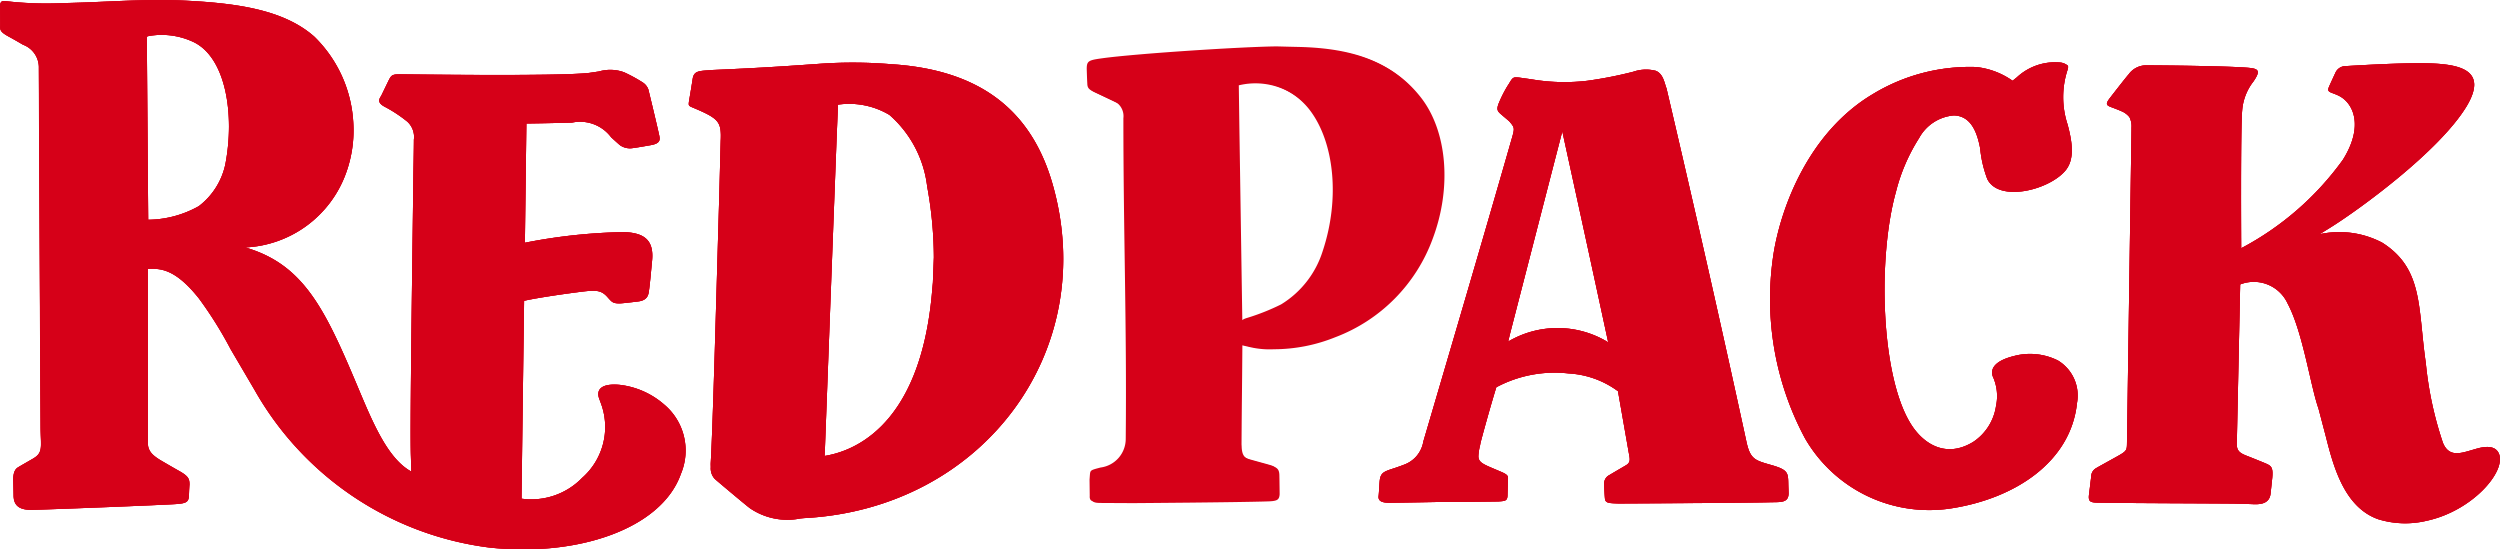 <svg xmlns="http://www.w3.org/2000/svg" width="144.37" height="31.724"><defs><style>.a{fill:#d60018}</style></defs><path class="a" d="M75.132 2.776c-.514-.012-.771-.018-1.286-.032-2.1.024-8.171.423-10.085.687-.8.11-.893.155-.887.649.008.169.016.526.033.818.007.315.171.365.506.523.524.248 1.17.551 1.2.577a.967.967 0 01.377.893c0 6.658.2 11.906.136 18.508a1.667 1.667 0 01-1.453 1.663c-.589.154-.591.152-.617.439a28.9 28.9 0 01-.019.259l.011.945c-.021.306.175.336.5.34l1.883.01s6.044-.042 7.783-.1c.532-.018.658-.078.683-.409 0-.012-.007-.717-.015-1.058 0-.316-.078-.437-.294-.529-.083-.043-1.233-.342-1.394-.4-.313-.107-.462-.253-.489-.717 0-.058-.005-.113-.009-.182.019-2.93.028-2.785.049-5.717l.408.095a4.983 4.983 0 001.412.131 9.5 9.5 0 003.542-.694 9.6 9.6 0 005.624-5.677c1.125-2.973.845-6.264-.712-8.213-1.515-1.903-3.647-2.731-6.887-2.809zm-3.395 15.465l-.166-10.914-.033-2.4a4.1 4.1 0 014.221 1.5c1.4 1.839 1.76 5.087.741 8.144a5.547 5.547 0 01-2.4 3.072 12.662 12.662 0 01-1.981.786 1.067 1.067 0 00-.377.2l-.004-.393zm-9.4-14.107"/><path class="a" d="M75.015 2.711c-.514-.011-.771-.018-1.286-.032-2.1.023-8.172.422-10.085.687-.8.11-.893.155-.887.649.007.169.015.526.033.818.007.315.17.365.506.524.523.248 1.17.551 1.2.577a.967.967 0 01.377.893c0 6.658.2 11.906.136 18.508a1.668 1.668 0 01-1.453 1.663c-.589.154-.591.152-.618.439l-.019.26.011.945c-.021.306.175.336.5.34l1.883.01s6.044-.043 7.783-.1c.532-.018.657-.078.683-.409 0-.013-.007-.717-.015-1.058 0-.316-.078-.437-.294-.529-.083-.043-1.233-.342-1.394-.4-.313-.107-.462-.253-.489-.717 0-.058-.005-.113-.009-.182.019-2.93.029-2.785.049-5.717l.409.095a4.981 4.981 0 001.412.131 9.5 9.5 0 003.542-.694 9.6 9.6 0 005.623-5.677c1.125-2.974.845-6.264-.712-8.213-1.514-1.905-3.646-2.733-6.886-2.811zM71.62 18.176l-.166-10.914-.034-2.4a4.1 4.1 0 014.221 1.5c1.4 1.839 1.76 5.087.74 8.144a5.545 5.545 0 01-2.4 3.072 12.655 12.655 0 01-1.981.786 1.065 1.065 0 00-.377.2l-.002-.393zm52.373-14.403a1.249 1.249 0 00-1.075.531c-.118.118-1.094 1.381-1.094 1.381-.211.288-.22.382.063.49 0 0 .471.175.6.238a1.153 1.153 0 01.484.352 1.171 1.171 0 01.117.613v.141l-.26 17.993c-.007.5.021.52-.619.875-.577.323-1.13.624-1.165.652a.549.549 0 00-.282.478c-.036.287-.09.756-.125 1.021-.052.4.036.482.484.49 1.486.03 7.368.043 7.976.058l.841.023c.372.011 1.131.107 1.187-.649.01-.068.046-.435.093-.861.061-.682-.081-.707-.519-.892-.237-.095-.59-.243-.973-.391-.464-.182-.59-.336-.552-.841l.191-9.048a2.149 2.149 0 012.739 1.1c.882 1.65 1.318 4.751 1.781 6.06.008.022.423 1.606.423 1.606.437 1.721 1.057 4.1 3.032 4.794a5.3 5.3 0 002.8.086c2.645-.572 4.594-2.85 4.167-3.87-.137-.33-.489-.5-1.209-.311-.854.224-1.631.633-2.025-.32a20.545 20.545 0 01-.989-4.615c-.461-3.148-.125-5.427-2.517-6.941a5.317 5.317 0 00-3.624-.486l.647-.4c1.657-1.034 6.278-4.392 7.849-6.992 1.315-2.195-.53-2.482-2.691-2.486-1.2 0-2.772.076-4.277.166a.652.652 0 00-.613.4c-.119.257-.264.572-.338.738-.109.242-.1.311.117.4.109.043.257.093.409.166.865.421 1.47 1.762.251 3.706a17.029 17.029 0 01-5.871 5.108s-.041-6.876.054-7.939a3.086 3.086 0 01.652-1.693c.37-.539.317-.69-.059-.76-.661-.125-5.354-.17-6.08-.171z"/><path class="a" d="M132.422 15.361a4.118 4.118 0 011.253 1.454 19.364 19.364 0 011.409 4.47c.168.725.327 1.411.465 1.8.027.073.027.073.461 1.727.333 1.311.832 3.275 1.953 3.666a3.527 3.527 0 001.791.022 4.708 4.708 0 001.715-.769 2.423 2.423 0 01-2.027-1.591 18.89 18.89 0 01-1.018-4.479c-.026-.187-.048-.352-.068-.487-.1-.675-.163-1.312-.22-1.873-.223-2.207-.371-3.214-1.557-3.964a3.644 3.644 0 00-2.377-.22zm-8.786 12.08l2.631.014 2.136.012a2.121 2.121 0 01-.975-2.063l.2-9.392-1.175.159 1.187-.724.005-.244.042-.011-.005-.852c0-.711-.039-6.978.059-8.079a5.08 5.08 0 01.139-.825 203.677 203.677 0 00-3.658-.054l-.107.132a2.084 2.084 0 01.4.488 2.583 2.583 0 01.326 1.382v.131l-.26 18.07a2.028 2.028 0 01-.945 1.856zm13.6-22.106a3.384 3.384 0 01.34.754 4.222 4.222 0 01-.257 2.994 17.652 17.652 0 003.6-3.724l.025-.042a10.862 10.862 0 00-1.19-.054 54.027 54.027 0 00-2.521.068zM121.75 7.873zM51.503 3.71h-.011a27.173 27.173 0 00-4.248-.02c-2.47.176-3.7.247-6.163.354l-.213.018c-.533.037-.783.064-.861.452l-.09.563-.13.775a1.293 1.293 0 00-.014.15c0 .117.069.14.307.24 1.306.551 1.531.762 1.545 1.542 0 .107 0 .217-.008.342l-.082 3.184c-.155 5.269-.365 13.223-.491 15.394-.006.105 0 .2 0 .283a.886.886 0 00.233.667c.029.035 1.826 1.547 2.029 1.692a3.822 3.822 0 002.918.593c.073-.006.165-.017.25-.022 10.295-.555 17.091-9.679 14.3-19.332-1.248-4.275-4.236-6.547-9.271-6.875zm-3.865 22.223q.337-9.037.68-18.074l.075-1.816a4.534 4.534 0 012.968.591 6.5 6.5 0 012.181 4.134 22.97 22.97 0 01.386 4.1l-.056 1.456-.029.308c-.66 8.526-5.112 9.51-6.223 9.7z"/><path class="a" d="M42.793 26.761c.5.42 1.435 1.2 1.6 1.33.241.171.484.346 1.672.248l.06-.005c.08-.008.164-.015.246-.02a14.037 14.037 0 0010.485-5.258 13.284 13.284 0 002.22-12.054c-.96-3.313-3-5.063-6.55-5.568a8.056 8.056 0 012.738 5.046 24.3 24.3 0 01.414 4.382v.071l-.09 1.844c-.7 9.006-5.582 10.794-7.651 11.144l-2.156.364.111-2.411q.337-9.033.68-18.067l.1-2.461c-1.64.114-2.777.182-4.33.255a2.553 2.553 0 011.032 2.163c0 .118 0 .237-.007.368l-.193 7c-.132 4.629-.282 9.878-.381 11.629zM114.11 3.87a10.789 10.789 0 00-5.974 1.574c-3.684 2.2-5.259 6.487-5.7 9.1a17.03 17.03 0 001.8 10.768 8.281 8.281 0 008.441 4.045c3.691-.569 6.915-2.685 7.268-6.1a2.361 2.361 0 00-1.1-2.437 3.593 3.593 0 00-2.53-.263c-1.091.267-1.394.721-1.237 1.176a2.723 2.723 0 01.19 1.7 3.014 3.014 0 01-1.318 2.086c-1.576.967-2.9.121-3.629-1.079-1.727-2.826-1.882-9.615-.837-13.351a10.553 10.553 0 011.337-3.112 2.521 2.521 0 012.014-1.313c1.015.028 1.35 1.032 1.516 1.9a6.734 6.734 0 00.413 1.775c.666 1.341 3.493.657 4.475-.451.494-.557.525-1.382.152-2.724a5.067 5.067 0 010-3.117c.033-.1.058-.215.014-.263a.815.815 0 00-.415-.175 3.244 3.244 0 00-2.518.854l-.25.2a4.451 4.451 0 00-2.112-.793z"/><path class="a" d="M109.987 6.323a9.522 9.522 0 00-.9.47c-2.936 1.754-4.466 5.281-4.919 8a15.641 15.641 0 001.615 9.767 6.476 6.476 0 006.608 3.215c2.62-.4 5.524-1.842 5.816-4.668.056-.544-.135-.838-.231-.888a1.616 1.616 0 00-.977-.15 4.475 4.475 0 010 1.61 4.581 4.581 0 01-2.077 3.182 4.244 4.244 0 01-3.187.6 4.68 4.68 0 01-2.937-2.226c-1.96-3.208-2.15-10.451-1.006-14.54a12.02 12.02 0 011.556-3.576 6.372 6.372 0 01.639-.796zm6.459 15.894zm-.162-12.743a2.755 2.755 0 001.6-.6 2.854 2.854 0 00-.187-1.31 7.882 7.882 0 01-.3-1.709l-1.06.858-1.128-.732a4.529 4.529 0 00-.482-.276 4.171 4.171 0 011.345 2.583c.021.112.042.249.064.4a6.5 6.5 0 00.147.785zm1.435-5.91zm-79.362 19.8a4.733 4.733 0 00-2.565-1.14c-1.085-.1-1.372.292-1.191.792.046.126.1.267.16.445a3.916 3.916 0 01-1.145 4.135 4.086 4.086 0 01-3.5 1.2c.058-4.569.088-6.854.148-11.426.377-.1 1.743-.323 3.062-.494 1.034-.134 1.359-.161 1.742.265.266.295.312.375.69.378.156 0 .621-.055 1.089-.112s.58-.292.619-.553c.076-.507.137-1.267.191-1.8.124-1.258-.543-1.6-1.6-1.65a32.174 32.174 0 00-5.745.615l.086-6.886s1.333-.017 2.632-.052a2.24 2.24 0 012.267.852c.256.231.46.419.512.456a1 1 0 00.73.164c.169-.02.611-.094 1.046-.172.618-.111.527-.356.454-.692-.17-.756-.575-2.432-.6-2.524a.81.81 0 00-.32-.4 8.705 8.705 0 00-1.076-.587 2.321 2.321 0 00-1.455-.049l-.568.083c-1.845.212-10.818.076-10.959.081-.44 0-.476.077-.636.392l-.415.858c-.208.288-.108.447.191.615a7.844 7.844 0 011.312.862 1.187 1.187 0 01.386 1.047c0 .5-.026 1.874-.026 1.874l-.041 3.278c-.06 4.627-.152 11.569-.109 13.066l.029.951c-1.386-.755-2.253-2.89-3.123-4.957-1.882-4.474-3.115-7.013-6.47-7.988a6.507 6.507 0 005.825-4.306 7.189 7.189 0 00.419-2.831 7.506 7.506 0 00-2.255-5.035C16.358.538 13.594.168 10.417.026 8.785-.047 6.873.067 5.03.14c-.628.022-.942.032-1.569.049a20.2 20.2 0 01-3.2-.128C.09.055.001.124.004.361c.005.423.008 1.1.008 1.1-.013.281-.009.383.515.668.286.155.569.321.8.457a1.391 1.391 0 01.91 1.349q.044 10.361.1 20.721c.006 1.167.17 1.482-.443 1.837-.406.235-.774.444-.87.505-.156.1-.275.3-.264.757.006.267.016.642.018.863.008.623.385.844 1.1.825 1.637-.043 7.339-.272 8.249-.33.641-.041.754-.129.773-.478 0-.048.027-.595.034-.639.005-.341-.07-.495-.566-.778-.4-.223-1.134-.654-1.134-.654-.48-.3-.7-.536-.707-.994V15.527c.7-.023 1.565-.042 2.961 1.718a22.89 22.89 0 011.826 2.922l1.368 2.329a18.194 18.194 0 0013.55 9.122c5.083.563 9.957-1.066 11.079-4.248a3.465 3.465 0 00-.954-4.006zM13.007 9.512a4.123 4.123 0 01-1.527 2.394 6.081 6.081 0 01-2.922.784c-.033-4.23-.049-6.345-.08-10.577l.109-.033a4.291 4.291 0 012.506.308c1.97.859 2.474 4.261 1.914 7.127z"/><path class="a" d="M25.567 29.404a14.86 14.86 0 002.786.6l.179-13.858 1.26-.325c.543-.14 2.1-.383 3.291-.538a3.862 3.862 0 012.765.338l.027-.288.032-.331a31.394 31.394 0 00-5.232.586l-2.136.416.126-10.069c-1.124 0-2.413-.007-3.877-.021a2.7 2.7 0 01.859 2.142c0 .523-.025 1.9-.025 1.9l-.044 3.513c-.059 4.509-.147 11.324-.106 12.764zm11.115-5.209a5.65 5.65 0 01-1.739 4.452 5.583 5.583 0 01-1.393 1.069c2.082-.525 3.641-1.539 4.1-2.846l.044-.111a1.939 1.939 0 00-.524-2.213 3.564 3.564 0 00-.49-.35zM4.031 13.033q.028 5.807.062 11.61c0 .21.008.39.014.546a2.522 2.522 0 01-1.186 2.607c1.358-.047 3.37-.126 4.924-.191a2.506 2.506 0 01-1.059-2.022V13.971h.039v-.127zm8.057 2.34a10 10 0 01.817.918 24.148 24.148 0 011.968 3.133l1.352 2.3a18.079 18.079 0 005.08 5.548 17.834 17.834 0 01-2.238-4.251l-.07-.167c-1.865-4.433-2.873-6.311-5.366-7.035zm1.051-2.695h1.021a4.765 4.765 0 004.176-3.234 5.7 5.7 0 00.321-2.231 6.015 6.015 0 00-1.719-3.937 7.065 7.065 0 00-3.748-1.407c1.76 1.808 2.084 5.151 1.542 7.927a5.644 5.644 0 01-1.595 2.883zm-9.109 0h2.782c-.034-4.213-.05-6.328-.08-10.552v-.448l-.6.026-1.019.042c-.643.023-.959.033-1.592.05q-.2.01-.416.015a2.787 2.787 0 01.893 2.1q.008 4.385.029 8.764zm18.272-4.5zm12.681-2.485a3.259 3.259 0 01.928.545l-.082-.338a10.426 10.426 0 00-.489-.254c-.055.006-.158.017-.361.049zm68.301 22.704c0-.07-.011-.283-.014-.5-.011-.6-.043-.771-.947-1.033-.96-.277-1.245-.317-1.471-1.359-1.47-6.78-3.024-13.62-4.619-20.419l-.027-.06c-.115-.391-.22-.789-.59-.937a2.244 2.244 0 00-1.284.05l-.094.025a23.572 23.572 0 01-2.569.5 11.265 11.265 0 01-3.245-.087l-.715-.1c-.335-.025-.342-.022-.585.382l-.039.057a7.03 7.03 0 00-.547 1.078c-.128.342-.053.437.153.614.159.137.439.37.469.4.369.434.314.369.008 1.457-1.632 5.684-3.306 11.356-4.974 17.03a1.715 1.715 0 01-1.1 1.335c-.208.083-.392.144-.554.2-.651.21-.829.265-.872.8-.019.235-.036.641-.058.815-.034.285.187.389.628.389.847-.009 3.059-.051 3.059-.051 1.293 0 1.94-.006 3.231-.025.365-.027.518-.019.525-.349s.029-.967.029-.967c-.006-.162-.008-.233-.453-.418l-.558-.237c-.514-.222-.693-.341-.7-.641a3.159 3.159 0 01.1-.639l.014-.08c.059-.291.684-2.518.924-3.266a7.149 7.149 0 014.17-.8 5.284 5.284 0 012.854 1.026l.629 3.586c.061.335.114.522-.163.691-.031.019-.877.513-.964.568a.538.538 0 00-.3.479c0 .164.027.7.043.869.027.274.218.273.8.292 0 0 7.425-.034 8.749-.071.652-.009 1.099.047 1.057-.604zm-16.192-8.671l.114-.472c1.2-4.65 1.8-6.984 3.012-11.671 1.066 4.872 1.6 7.309 2.652 12.185a5.6 5.6 0 00-5.778-.042z"/><path class="a" d="M95.4 23.765l.379 2.163a2.236 2.236 0 01-.17 1.535c1.287-.007 2.936-.018 4.283-.03a3.334 3.334 0 01-.757-1.614 1243.88 1243.88 0 00-4.539-20.078 25.083 25.083 0 01-2.682.521l-.2.024.215.983c1.065 4.873 1.6 7.311 2.652 12.188l.956 4.417zm-11.768 2.844a3.358 3.358 0 01-.488.772h.761a1.91 1.91 0 01-.273-.772zm2.151-7.15l1.308.268-1.3-.306c0 .012-.008.025-.008.038zm2.929-13.213l.04.054.012-.048zm35.282-2.473a1.25 1.25 0 00-1.075.531c-.117.118-1.094 1.38-1.094 1.38-.21.287-.22.382.063.49 0 0 .471.175.6.238a1.157 1.157 0 01.484.352 1.17 1.17 0 01.117.613v.14l-.259 17.993c-.007.5.021.52-.619.876-.577.322-1.13.623-1.165.652a.548.548 0 00-.282.478c-.036.287-.09.755-.125 1.021-.052.4.036.481.484.49 1.486.03 7.368.043 7.975.058l.841.023c.372.012 1.131.108 1.187-.649.01-.068.046-.435.093-.861.061-.683-.081-.707-.519-.893-.237-.095-.59-.242-.973-.39-.465-.182-.59-.336-.552-.842l.192-9.048a2.149 2.149 0 012.739 1.1c.882 1.65 1.318 4.751 1.781 6.06.007.022.423 1.606.423 1.606.437 1.721 1.058 4.1 3.032 4.793a5.3 5.3 0 002.8.087c2.645-.573 4.595-2.851 4.167-3.87-.137-.33-.489-.5-1.209-.311-.854.224-1.631.633-2.026-.32a20.57 20.57 0 01-.988-4.615c-.461-3.148-.125-5.427-2.517-6.941a5.317 5.317 0 00-3.624-.486l.647-.4c1.656-1.035 6.278-4.392 7.849-6.992 1.315-2.195-.53-2.482-2.691-2.486-1.2 0-2.772.076-4.277.166a.651.651 0 00-.613.4c-.119.256-.264.572-.339.738-.108.242-.1.311.118.4.109.043.257.093.408.167.865.421 1.47 1.762.251 3.705a17.021 17.021 0 01-5.872 5.108s-.041-6.876.054-7.939a3.084 3.084 0 01.652-1.692c.369-.54.317-.69-.059-.76-.66-.126-5.354-.17-6.079-.17zM51.503 3.71h-.011a27.168 27.168 0 00-4.248-.02c-2.47.176-3.7.247-6.163.355l-.213.018c-.533.037-.783.064-.861.452l-.089.563-.13.775a1.242 1.242 0 00-.014.15c0 .118.069.14.307.24 1.306.551 1.531.762 1.545 1.542 0 .107 0 .217-.008.342l-.082 3.184c-.156 5.269-.365 13.222-.491 15.394-.006.1 0 .2 0 .283a.887.887 0 00.232.667c.029.035 1.827 1.547 2.029 1.692a3.822 3.822 0 002.918.593c.073-.006.165-.017.25-.022 10.295-.555 17.091-9.679 14.295-19.332-1.242-4.275-4.232-6.548-9.266-6.876zm-3.865 22.223q.337-9.037.68-18.074l.075-1.816a4.534 4.534 0 012.968.591 6.5 6.5 0 012.181 4.134 22.977 22.977 0 01.385 4.1l-.056 1.456-.029.308c-.66 8.526-5.113 9.51-6.224 9.7.009-.157.013-.237.019-.399zM114.11 3.871a10.786 10.786 0 00-5.974 1.574c-3.684 2.2-5.259 6.487-5.7 9.1a17.027 17.027 0 001.8 10.768 8.28 8.28 0 008.441 4.045c3.69-.569 6.915-2.684 7.268-6.1a2.361 2.361 0 00-1.1-2.437 3.594 3.594 0 00-2.531-.263c-1.091.268-1.393.721-1.236 1.176a2.723 2.723 0 01.19 1.7 3.014 3.014 0 01-1.318 2.086c-1.576.967-2.9.121-3.629-1.079-1.727-2.826-1.882-9.615-.837-13.351a10.553 10.553 0 011.337-3.112 2.52 2.52 0 012.013-1.312c1.015.027 1.35 1.031 1.516 1.9a6.768 6.768 0 00.413 1.775c.666 1.341 3.494.657 4.476-.45.494-.557.525-1.382.152-2.724a5.063 5.063 0 010-3.117c.033-.1.058-.216.013-.263a.81.81 0 00-.415-.175 3.245 3.245 0 00-2.518.854l-.249.2a4.447 4.447 0 00-2.112-.795zM38.358 23.365a4.729 4.729 0 00-2.565-1.14c-1.085-.1-1.372.291-1.191.792.046.126.1.268.16.446a3.916 3.916 0 01-1.145 4.135 4.086 4.086 0 01-3.5 1.2c.058-4.569.088-6.854.149-11.425.377-.1 1.742-.323 3.062-.494 1.034-.134 1.358-.161 1.742.265.266.295.312.375.69.378.156 0 .621-.055 1.088-.112s.58-.293.619-.553c.076-.508.137-1.267.19-1.805.124-1.259-.543-1.6-1.6-1.65a32.179 32.179 0 00-5.745.616l.086-6.886s1.333-.018 2.632-.052a2.24 2.24 0 012.267.852c.256.231.461.419.513.456a1 1 0 00.73.164c.169-.019.61-.094 1.046-.172.618-.11.527-.356.454-.692-.169-.756-.575-2.432-.6-2.525a.813.813 0 00-.32-.4 8.731 8.731 0 00-1.076-.587 2.324 2.324 0 00-1.455-.049l-.568.083c-1.845.211-10.819.076-10.959.081-.44 0-.476.077-.636.392l-.415.858c-.208.288-.108.447.192.615a7.848 7.848 0 011.312.862 1.188 1.188 0 01.386 1.047c0 .5-.026 1.874-.026 1.874l-.041 3.277c-.06 4.627-.152 11.569-.108 13.066l.029.951c-1.386-.756-2.253-2.89-3.123-4.957-1.882-4.474-3.115-7.013-6.47-7.988a6.508 6.508 0 005.825-4.306 7.2 7.2 0 00.42-2.831 7.509 7.509 0 00-2.255-5.035C16.362.535 13.598.165 10.421.023 8.789-.051 6.877.064 5.034.136c-.628.022-.942.032-1.569.049a20.2 20.2 0 01-3.2-.128C.094.05.005.119.008.357c.005.423.008 1.1.008 1.1-.014.281-.009.384.515.668.286.155.569.321.805.457a1.391 1.391 0 01.91 1.349q.044 10.36.1 20.721c.006 1.167.17 1.482-.443 1.837-.406.235-.774.445-.869.506-.157.1-.275.3-.264.757.007.267.016.641.019.863.008.623.385.844 1.1.825 1.637-.043 7.339-.272 8.249-.33.641-.041.754-.129.773-.478 0-.048.027-.595.034-.639.005-.34-.07-.495-.566-.778-.4-.223-1.134-.654-1.134-.654-.48-.3-.7-.536-.707-.994V15.524c.7-.023 1.565-.042 2.961 1.718a22.892 22.892 0 011.826 2.923l1.368 2.329a18.2 18.2 0 0013.55 9.122c5.083.562 9.956-1.066 11.078-4.248a3.464 3.464 0 00-.963-4.003zM13.008 9.513a4.122 4.122 0 01-1.527 2.394 6.075 6.075 0 01-2.922.784c-.033-4.23-.049-6.345-.08-10.577l.108-.033a4.3 4.3 0 012.506.308c1.971.858 2.475 4.26 1.915 7.125z"/><path class="a" d="M103.285 28.397c0-.07-.011-.283-.015-.5-.01-.6-.043-.771-.947-1.032-.96-.277-1.245-.318-1.471-1.36-1.471-6.78-3.024-13.62-4.619-20.419l-.027-.06c-.115-.39-.22-.789-.589-.937a2.244 2.244 0 00-1.284.05l-.094.025a23.518 23.518 0 01-2.569.5 11.264 11.264 0 01-3.245-.087l-.714-.1c-.335-.025-.343-.022-.585.382l-.039.057a7.024 7.024 0 00-.548 1.078c-.128.342-.053.437.153.614.159.137.439.37.469.4.369.435.315.369.009 1.457-1.632 5.684-3.307 11.356-4.974 17.03a1.716 1.716 0 01-1.1 1.335c-.208.083-.392.144-.554.2-.651.21-.829.265-.872.8-.019.235-.037.641-.058.815-.034.285.187.389.628.39.848-.009 3.059-.051 3.059-.051 1.293 0 1.94-.006 3.231-.025.365-.028.518-.019.526-.349s.029-.967.029-.967c-.006-.163-.008-.233-.453-.418l-.558-.238c-.514-.222-.693-.34-.7-.641a3.19 3.19 0 01.1-.638l.014-.08c.059-.291.684-2.517.923-3.266a7.149 7.149 0 014.171-.795 5.286 5.286 0 012.854 1.026l.629 3.586c.061.335.114.522-.163.691-.031.019-.877.513-.964.569a.538.538 0 00-.3.478c0 .164.027.7.044.869.027.274.218.273.8.292 0 0 7.425-.034 8.749-.072.648-.014 1.096.042 1.054-.609zm-16.193-8.671l.115-.472c1.2-4.65 1.8-6.984 3.013-11.67 1.066 4.872 1.6 7.309 2.651 12.185a5.6 5.6 0 00-5.779-.043zm36.902-15.953a1.25 1.25 0 00-1.075.531c-.117.118-1.094 1.38-1.094 1.38-.21.287-.22.382.063.49 0 0 .471.175.6.238a1.157 1.157 0 01.484.352 1.17 1.17 0 01.117.613v.14l-.259 17.993c-.007.5.021.52-.619.876-.577.322-1.13.623-1.165.652a.548.548 0 00-.282.478c-.036.287-.09.755-.125 1.021-.052.4.036.481.484.49 1.486.03 7.368.043 7.975.058l.841.023c.372.012 1.131.108 1.187-.649.01-.068.046-.435.093-.861.061-.683-.081-.707-.519-.893-.237-.095-.59-.242-.973-.39-.465-.182-.59-.336-.552-.842l.192-9.048a2.149 2.149 0 012.739 1.1c.882 1.65 1.318 4.751 1.781 6.06.007.022.423 1.606.423 1.606.437 1.721 1.058 4.1 3.032 4.793a5.3 5.3 0 002.8.087c2.645-.573 4.595-2.851 4.167-3.87-.137-.33-.489-.5-1.209-.311-.854.224-1.631.633-2.026-.32a20.57 20.57 0 01-.988-4.615c-.461-3.148-.125-5.427-2.517-6.941a5.317 5.317 0 00-3.624-.486l.647-.4c1.656-1.035 6.278-4.392 7.849-6.992 1.315-2.195-.53-2.482-2.691-2.486-1.2 0-2.772.076-4.277.166a.651.651 0 00-.613.4c-.119.256-.264.572-.339.738-.108.242-.1.311.118.4.109.043.257.093.408.167.865.421 1.47 1.762.251 3.705a17.021 17.021 0 01-5.872 5.108s-.041-6.876.054-7.939a3.084 3.084 0 01.652-1.692c.369-.54.317-.69-.059-.76-.66-.126-5.354-.17-6.079-.17zM51.503 3.71h-.011a27.168 27.168 0 00-4.248-.02c-2.47.176-3.7.247-6.163.355l-.213.018c-.533.037-.783.064-.861.452l-.089.563-.13.775a1.242 1.242 0 00-.014.15c0 .118.069.14.307.24 1.306.551 1.531.762 1.545 1.542 0 .107 0 .217-.008.342l-.082 3.184c-.156 5.269-.365 13.222-.491 15.394-.006.1 0 .2 0 .283a.887.887 0 00.232.667c.029.035 1.827 1.547 2.029 1.692a3.822 3.822 0 002.918.593c.073-.006.165-.017.25-.022 10.295-.555 17.091-9.679 14.295-19.332-1.242-4.275-4.232-6.548-9.266-6.876zm-3.865 22.223q.337-9.037.68-18.074l.075-1.816a4.534 4.534 0 012.968.591 6.5 6.5 0 012.181 4.134 22.977 22.977 0 01.385 4.1l-.056 1.456-.029.308c-.66 8.526-5.113 9.51-6.224 9.7.009-.157.013-.237.019-.399zM114.11 3.871a10.786 10.786 0 00-5.974 1.574c-3.684 2.2-5.259 6.487-5.7 9.1a17.027 17.027 0 001.8 10.768 8.28 8.28 0 008.441 4.045c3.69-.569 6.915-2.684 7.268-6.1a2.361 2.361 0 00-1.1-2.437 3.594 3.594 0 00-2.531-.263c-1.091.268-1.393.721-1.236 1.176a2.723 2.723 0 01.19 1.7 3.014 3.014 0 01-1.318 2.086c-1.576.967-2.9.121-3.629-1.079-1.727-2.826-1.882-9.615-.837-13.351a10.553 10.553 0 011.337-3.112 2.52 2.52 0 012.013-1.312c1.015.027 1.35 1.031 1.516 1.9a6.768 6.768 0 00.413 1.775c.666 1.341 3.494.657 4.476-.45.494-.557.525-1.382.152-2.724a5.063 5.063 0 010-3.117c.033-.1.058-.216.013-.263a.81.81 0 00-.415-.175 3.245 3.245 0 00-2.518.854l-.249.2a4.447 4.447 0 00-2.112-.795zM38.358 23.365a4.729 4.729 0 00-2.565-1.14c-1.085-.1-1.372.291-1.191.792.046.126.1.268.16.446a3.916 3.916 0 01-1.145 4.135 4.086 4.086 0 01-3.5 1.2c.058-4.569.088-6.854.149-11.425.377-.1 1.742-.323 3.062-.494 1.034-.134 1.358-.161 1.742.265.266.295.312.375.69.378.156 0 .621-.055 1.088-.112s.58-.293.619-.553c.076-.508.137-1.267.19-1.805.124-1.259-.543-1.6-1.6-1.65a32.179 32.179 0 00-5.745.616l.086-6.886s1.333-.018 2.632-.052a2.24 2.24 0 012.267.852c.256.231.461.419.513.456a1 1 0 00.73.164c.169-.019.61-.094 1.046-.172.618-.11.527-.356.454-.692-.169-.756-.575-2.432-.6-2.525a.813.813 0 00-.32-.4 8.731 8.731 0 00-1.076-.587 2.324 2.324 0 00-1.455-.049l-.568.083c-1.845.211-10.819.076-10.959.081-.44 0-.476.077-.636.392l-.415.858c-.208.288-.108.447.192.615a7.848 7.848 0 011.312.862 1.188 1.188 0 01.386 1.047c0 .5-.026 1.874-.026 1.874l-.041 3.277c-.06 4.627-.152 11.569-.108 13.066l.029.951c-1.386-.756-2.253-2.89-3.123-4.957-1.882-4.474-3.115-7.013-6.47-7.988a6.508 6.508 0 005.825-4.306 7.2 7.2 0 00.42-2.831 7.509 7.509 0 00-2.255-5.035C16.362.535 13.598.165 10.421.023 8.789-.051 6.877.064 5.034.136c-.628.022-.942.032-1.569.049a20.2 20.2 0 01-3.2-.128C.094.05.005.119.008.357c.005.423.008 1.1.008 1.1-.014.281-.009.384.515.668.286.155.569.321.805.457a1.391 1.391 0 01.91 1.349q.044 10.36.1 20.721c.006 1.167.17 1.482-.443 1.837-.406.235-.774.445-.869.506-.157.1-.275.3-.264.757.007.267.016.641.019.863.008.623.385.844 1.1.825 1.637-.043 7.339-.272 8.249-.33.641-.041.754-.129.773-.478 0-.048.027-.595.034-.639.005-.34-.07-.495-.566-.778-.4-.223-1.134-.654-1.134-.654-.48-.3-.7-.536-.707-.994V15.524c.7-.023 1.565-.042 2.961 1.718a22.892 22.892 0 011.826 2.923l1.368 2.329a18.2 18.2 0 0013.55 9.122c5.083.562 9.956-1.066 11.078-4.248a3.464 3.464 0 00-.963-4.003zM13.008 9.513a4.122 4.122 0 01-1.527 2.394 6.075 6.075 0 01-2.922.784c-.033-4.23-.049-6.345-.08-10.577l.108-.033a4.3 4.3 0 012.506.308c1.971.858 2.475 4.26 1.915 7.125z"/><path class="a" d="M103.285 28.397c0-.07-.011-.283-.015-.5-.01-.6-.043-.771-.947-1.032-.96-.277-1.245-.318-1.471-1.36-1.471-6.78-3.024-13.62-4.619-20.419l-.027-.06c-.115-.39-.22-.789-.589-.937a2.244 2.244 0 00-1.284.05l-.094.025a23.518 23.518 0 01-2.569.5 11.264 11.264 0 01-3.245-.087l-.714-.1c-.335-.025-.343-.022-.585.382l-.039.057a7.024 7.024 0 00-.548 1.078c-.128.342-.053.437.153.614.159.137.439.37.469.4.369.435.315.369.009 1.457-1.632 5.684-3.307 11.356-4.974 17.03a1.716 1.716 0 01-1.1 1.335c-.208.083-.392.144-.554.2-.651.21-.829.265-.872.8-.019.235-.037.641-.058.815-.034.285.187.389.628.39.848-.009 3.059-.051 3.059-.051 1.293 0 1.94-.006 3.231-.025.365-.028.518-.019.526-.349s.029-.967.029-.967c-.006-.163-.008-.233-.453-.418l-.558-.238c-.514-.222-.693-.34-.7-.641a3.19 3.19 0 01.1-.638l.014-.08c.059-.291.684-2.517.923-3.266a7.149 7.149 0 014.171-.795 5.286 5.286 0 012.854 1.026l.629 3.586c.061.335.114.522-.163.691-.031.019-.877.513-.964.569a.538.538 0 00-.3.478c0 .164.027.7.044.869.027.274.218.273.8.292 0 0 7.425-.034 8.749-.072.648-.014 1.096.042 1.054-.609zm-16.193-8.671l.115-.472c1.2-4.65 1.8-6.984 3.013-11.67 1.066 4.872 1.6 7.309 2.651 12.185a5.6 5.6 0 00-5.779-.043z"/></svg>